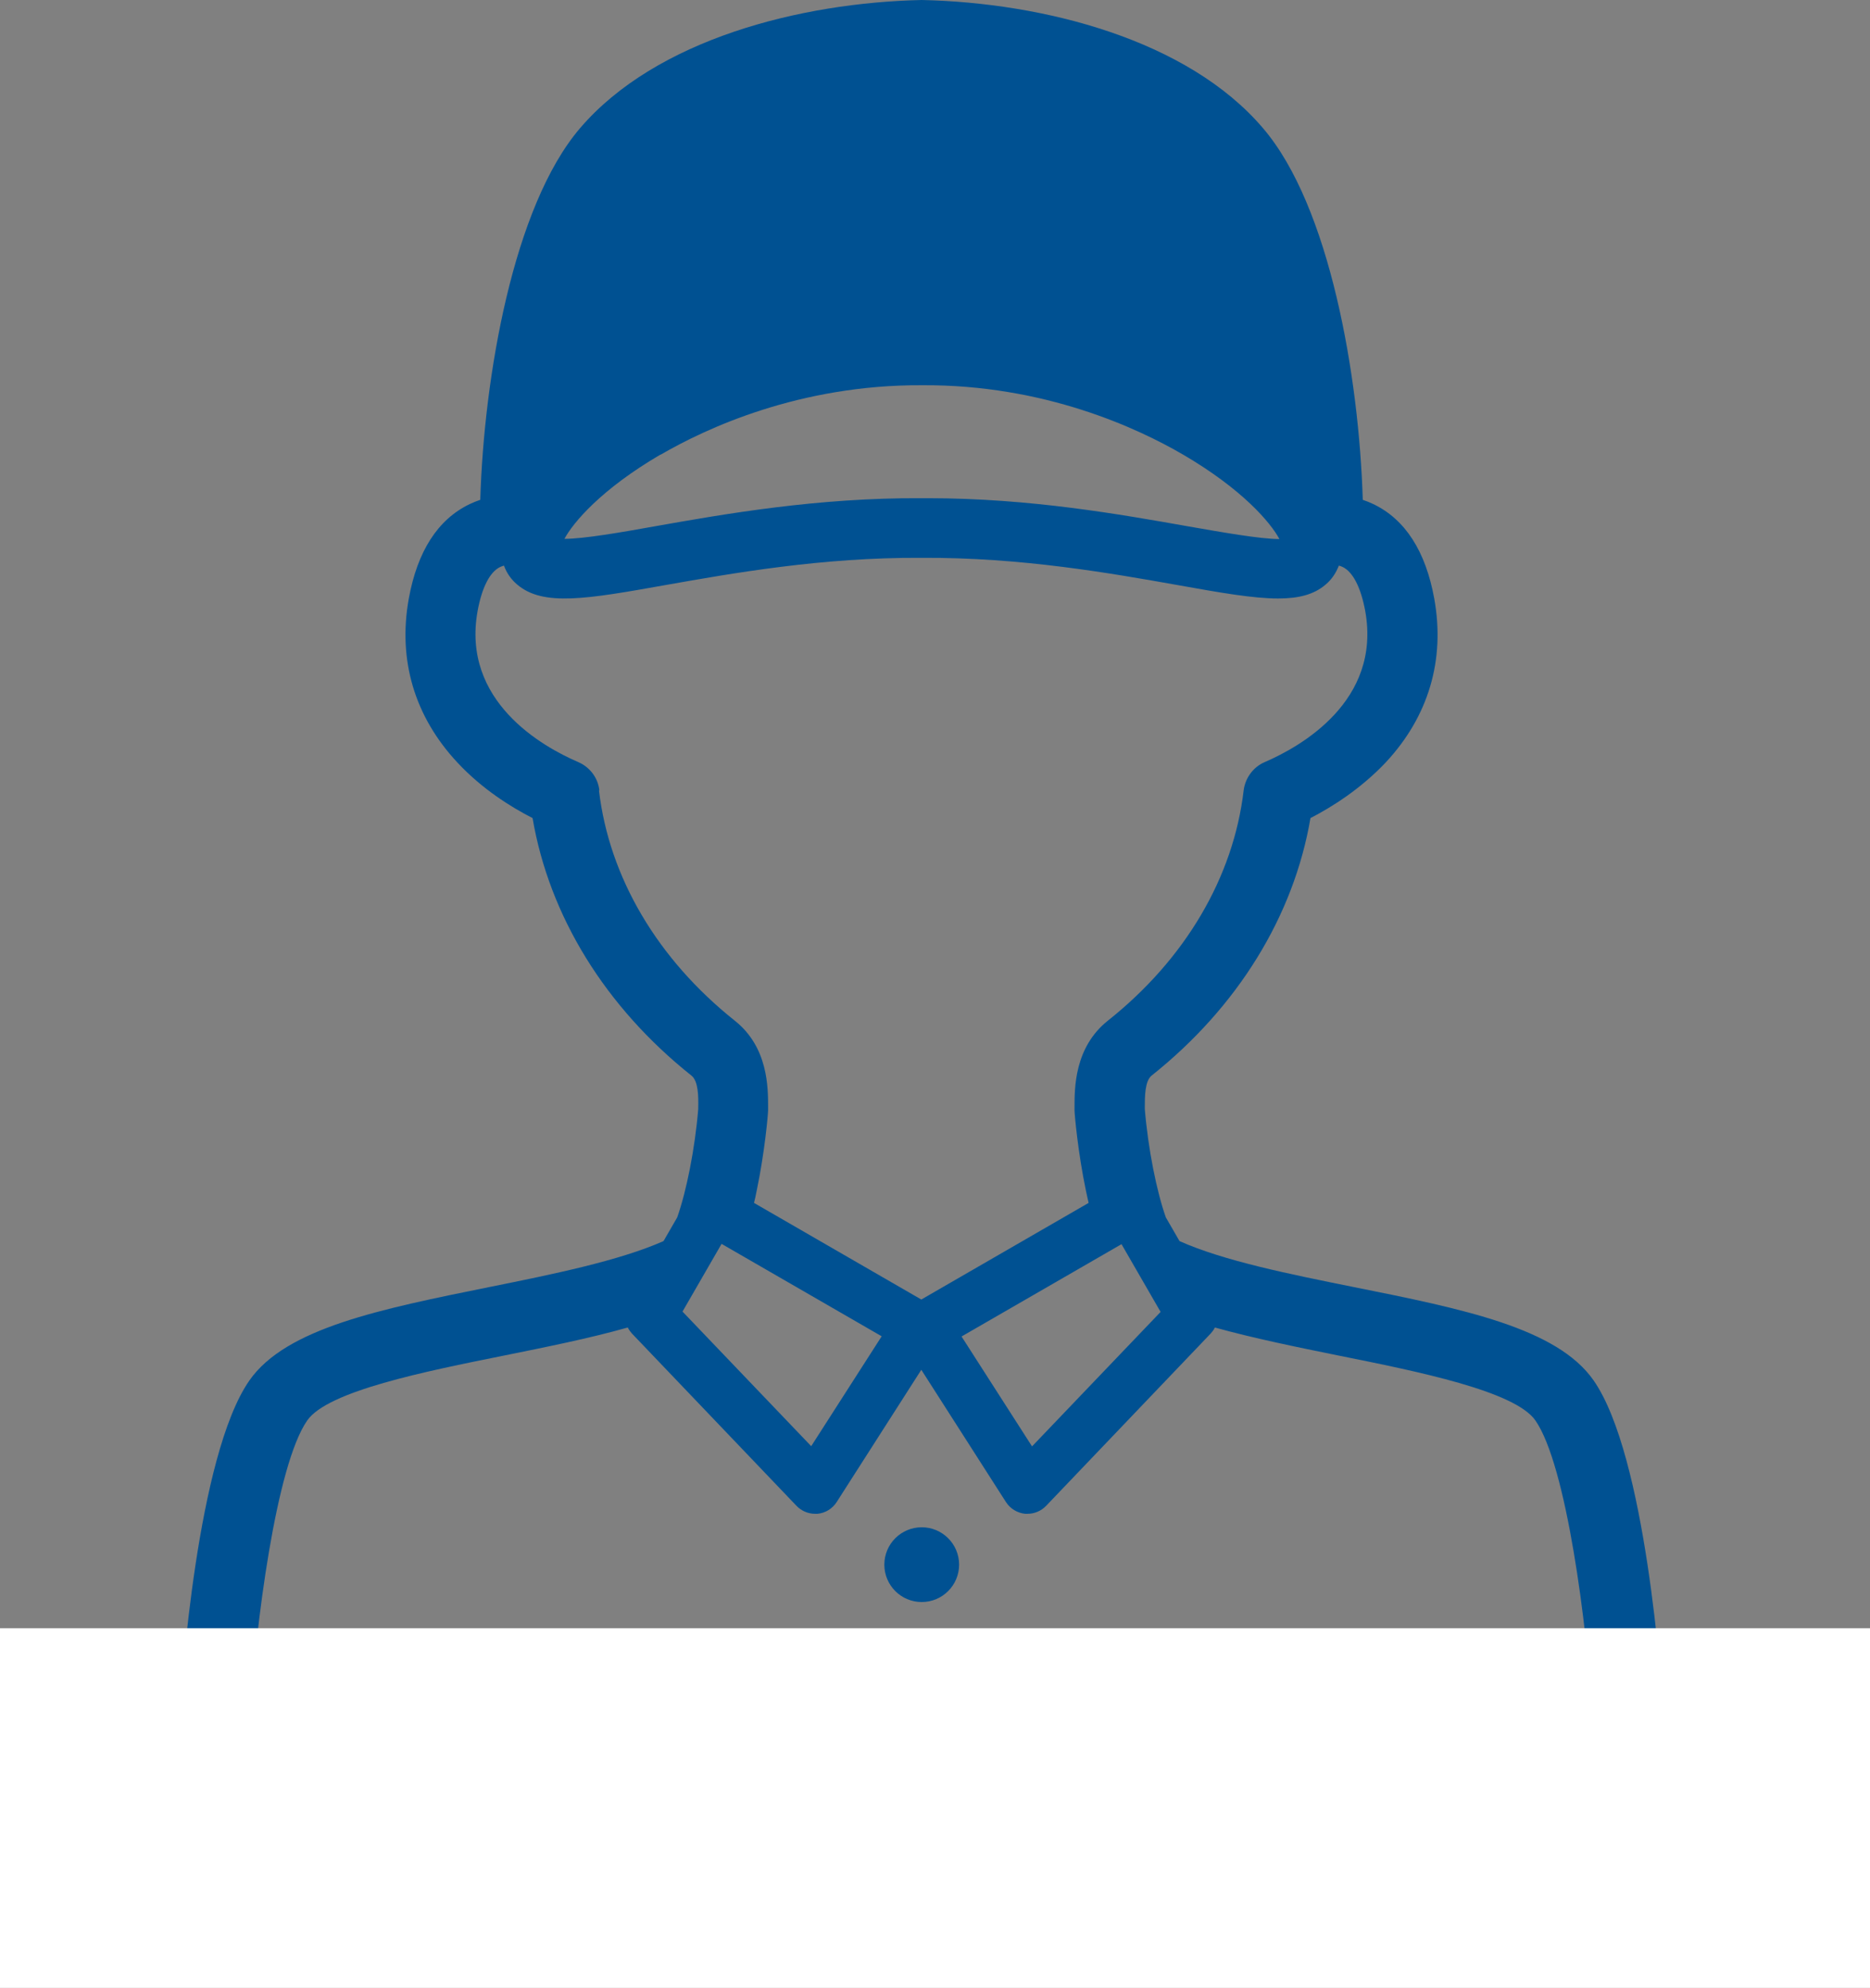 <?xml version="1.0" encoding="UTF-8"?>
<svg id="_レイヤー_2" data-name="レイヤー 2" xmlns="http://www.w3.org/2000/svg" width="91.54" height="97.32" viewBox="0 0 91.54 97.32">
  <rect x="0" y="0" width="91.54" height="97.32" fill="#808080" stroke="none"/>
  <defs>
    <style>
      .cls-1 {
        fill: #fff;
      }

      .cls-1, .cls-2 {
        stroke-width: 0px;
      }

      .cls-2 {
        fill: #005192;
      }
    </style>
  </defs>
  <g id="contents">
    <g>
      <g>
        <circle class="cls-2" cx="45.12" cy="76.6" r="1.83"/>
        <circle class="cls-2" cx="45.12" cy="84.77" r="1.83"/>
        <rect class="cls-2" x="55.56" y="80.84" width="12.18" height="3"/>
        <path class="cls-2" d="M81.42,83.84c-.08-1.32-.84-12.57-3.41-16.26-1.79-2.57-6.4-3.5-11.74-4.57-3.13-.63-6.36-1.28-8.53-2.25l-.67-1.16c-.45-1.27-.87-3.36-1.03-5.31v-.08c0-.51,0-1.28.33-1.55,4.22-3.36,6.96-7.81,7.78-12.61,1.05-.54,2.46-1.43,3.68-2.72,2.1-2.25,2.92-5.02,2.38-8.02-.42-2.32-1.42-3.88-2.98-4.63-.17-.08-.34-.15-.52-.21-.18-6.02-1.61-14.37-4.88-18.19C58.13,1.93,51.07.13,45.12,0c-5.95.13-13.01,1.93-16.73,6.28-3.27,3.83-4.7,12.18-4.88,18.19-.18.06-.35.13-.52.21-1.56.75-2.56,2.31-2.98,4.63-.54,3,.28,5.77,2.38,8.02,1.21,1.3,2.62,2.18,3.68,2.72.82,4.8,3.56,9.25,7.78,12.61.34.27.34,1.04.33,1.55v.08c-.16,1.95-.58,4.04-1.03,5.31l-.67,1.16c-2.17.96-5.4,1.62-8.53,2.25-5.34,1.08-9.95,2.01-11.74,4.57-2.57,3.69-3.33,14.94-3.41,16.26-.06.81.12,2.04,1.29,3.29,4.37,4.7,20.72,6.9,34.41,6.99.02,0,.04,0,.06,0h.12s.13,0,.13,0c.09,0,.19,0,.28,0,.09,0,.19,0,.28,0h.12s.13,0,.13,0c.02,0,.04,0,.06,0,13.7-.09,30.04-2.29,34.41-6.99,1.16-1.25,1.34-2.48,1.29-3.29ZM56.82,64.22l-6.3,6.59-3.45-5.38,7.83-4.52,1.91,3.31ZM32.34,22.26c2.2-1.28,6.79-3.43,12.78-3.4,0,0,.01,0,.02,0,5.98-.04,10.57,2.11,12.78,3.4,2.91,1.7,4.28,3.33,4.71,4.13-.94,0-2.79-.33-4.46-.62-3.28-.58-7.74-1.38-12.75-1.38-.1,0-.19,0-.29,0-5.13-.03-9.7.78-13.04,1.37-1.67.3-3.51.62-4.46.62.43-.8,1.8-2.43,4.71-4.13ZM29.34,38.69c-.07-.61-.46-1.13-1.03-1.38-1.75-.75-5.73-2.98-4.93-7.4.21-1.15.6-1.91,1.1-2.15.06-.03.13-.05.19-.07.13.36.35.68.65.93,1.27,1.08,3.4.71,7.27.02,3.23-.57,7.65-1.36,12.51-1.33,0,0,.01,0,.02,0,4.87-.03,9.29.76,12.51,1.33,2.12.38,3.72.66,4.94.66,1,0,1.75-.19,2.32-.68.3-.25.51-.57.65-.93.07.02.13.04.19.07.5.24.89,1.01,1.1,2.15.8,4.42-3.18,6.65-4.92,7.4-.56.24-.95.77-1.03,1.38-.5,4.26-2.86,8.27-6.65,11.28-1.64,1.31-1.63,3.3-1.63,4.25v.13c0,.18.16,2.04.56,3.95.04.2.09.4.13.59l-8.19,4.73-8.19-4.73c.05-.19.09-.39.13-.59.4-1.91.56-3.77.56-3.95v-.13c0-.96.01-2.95-1.63-4.25-3.79-3.02-6.15-7.02-6.65-11.28ZM35.33,60.9l7.83,4.52-3.45,5.38-6.3-6.59,1.91-3.31ZM77.62,84.8c-3.06,3.29-17.3,5.87-32.5,5.9-15.2-.03-29.44-2.61-32.5-5.9-.18-.2-.39-.48-.38-.72v-.02c.27-4.45,1.27-12.32,2.8-14.52,1-1.44,5.77-2.4,9.6-3.17,2.07-.42,4.18-.84,6.09-1.38.05.1.12.2.2.29l8.06,8.44c.24.25.57.39.91.39.04,0,.08,0,.12,0,.39-.04.73-.25.94-.58l4.14-6.47,4.14,6.47c.21.33.56.54.94.58.04,0,.08,0,.12,0,.34,0,.67-.14.91-.39l8.06-8.44c.08-.09.15-.18.2-.29,1.91.53,4.02.96,6.09,1.38,3.83.77,8.6,1.73,9.6,3.17,1.53,2.2,2.53,10.07,2.8,14.52,0,0,0,.01,0,.02.02.24-.2.52-.38.72Z"/>
      </g>
      <rect class="cls-1" y="79.71" width="91.54" height="17.61"/>
    </g>
  </g>
</svg>